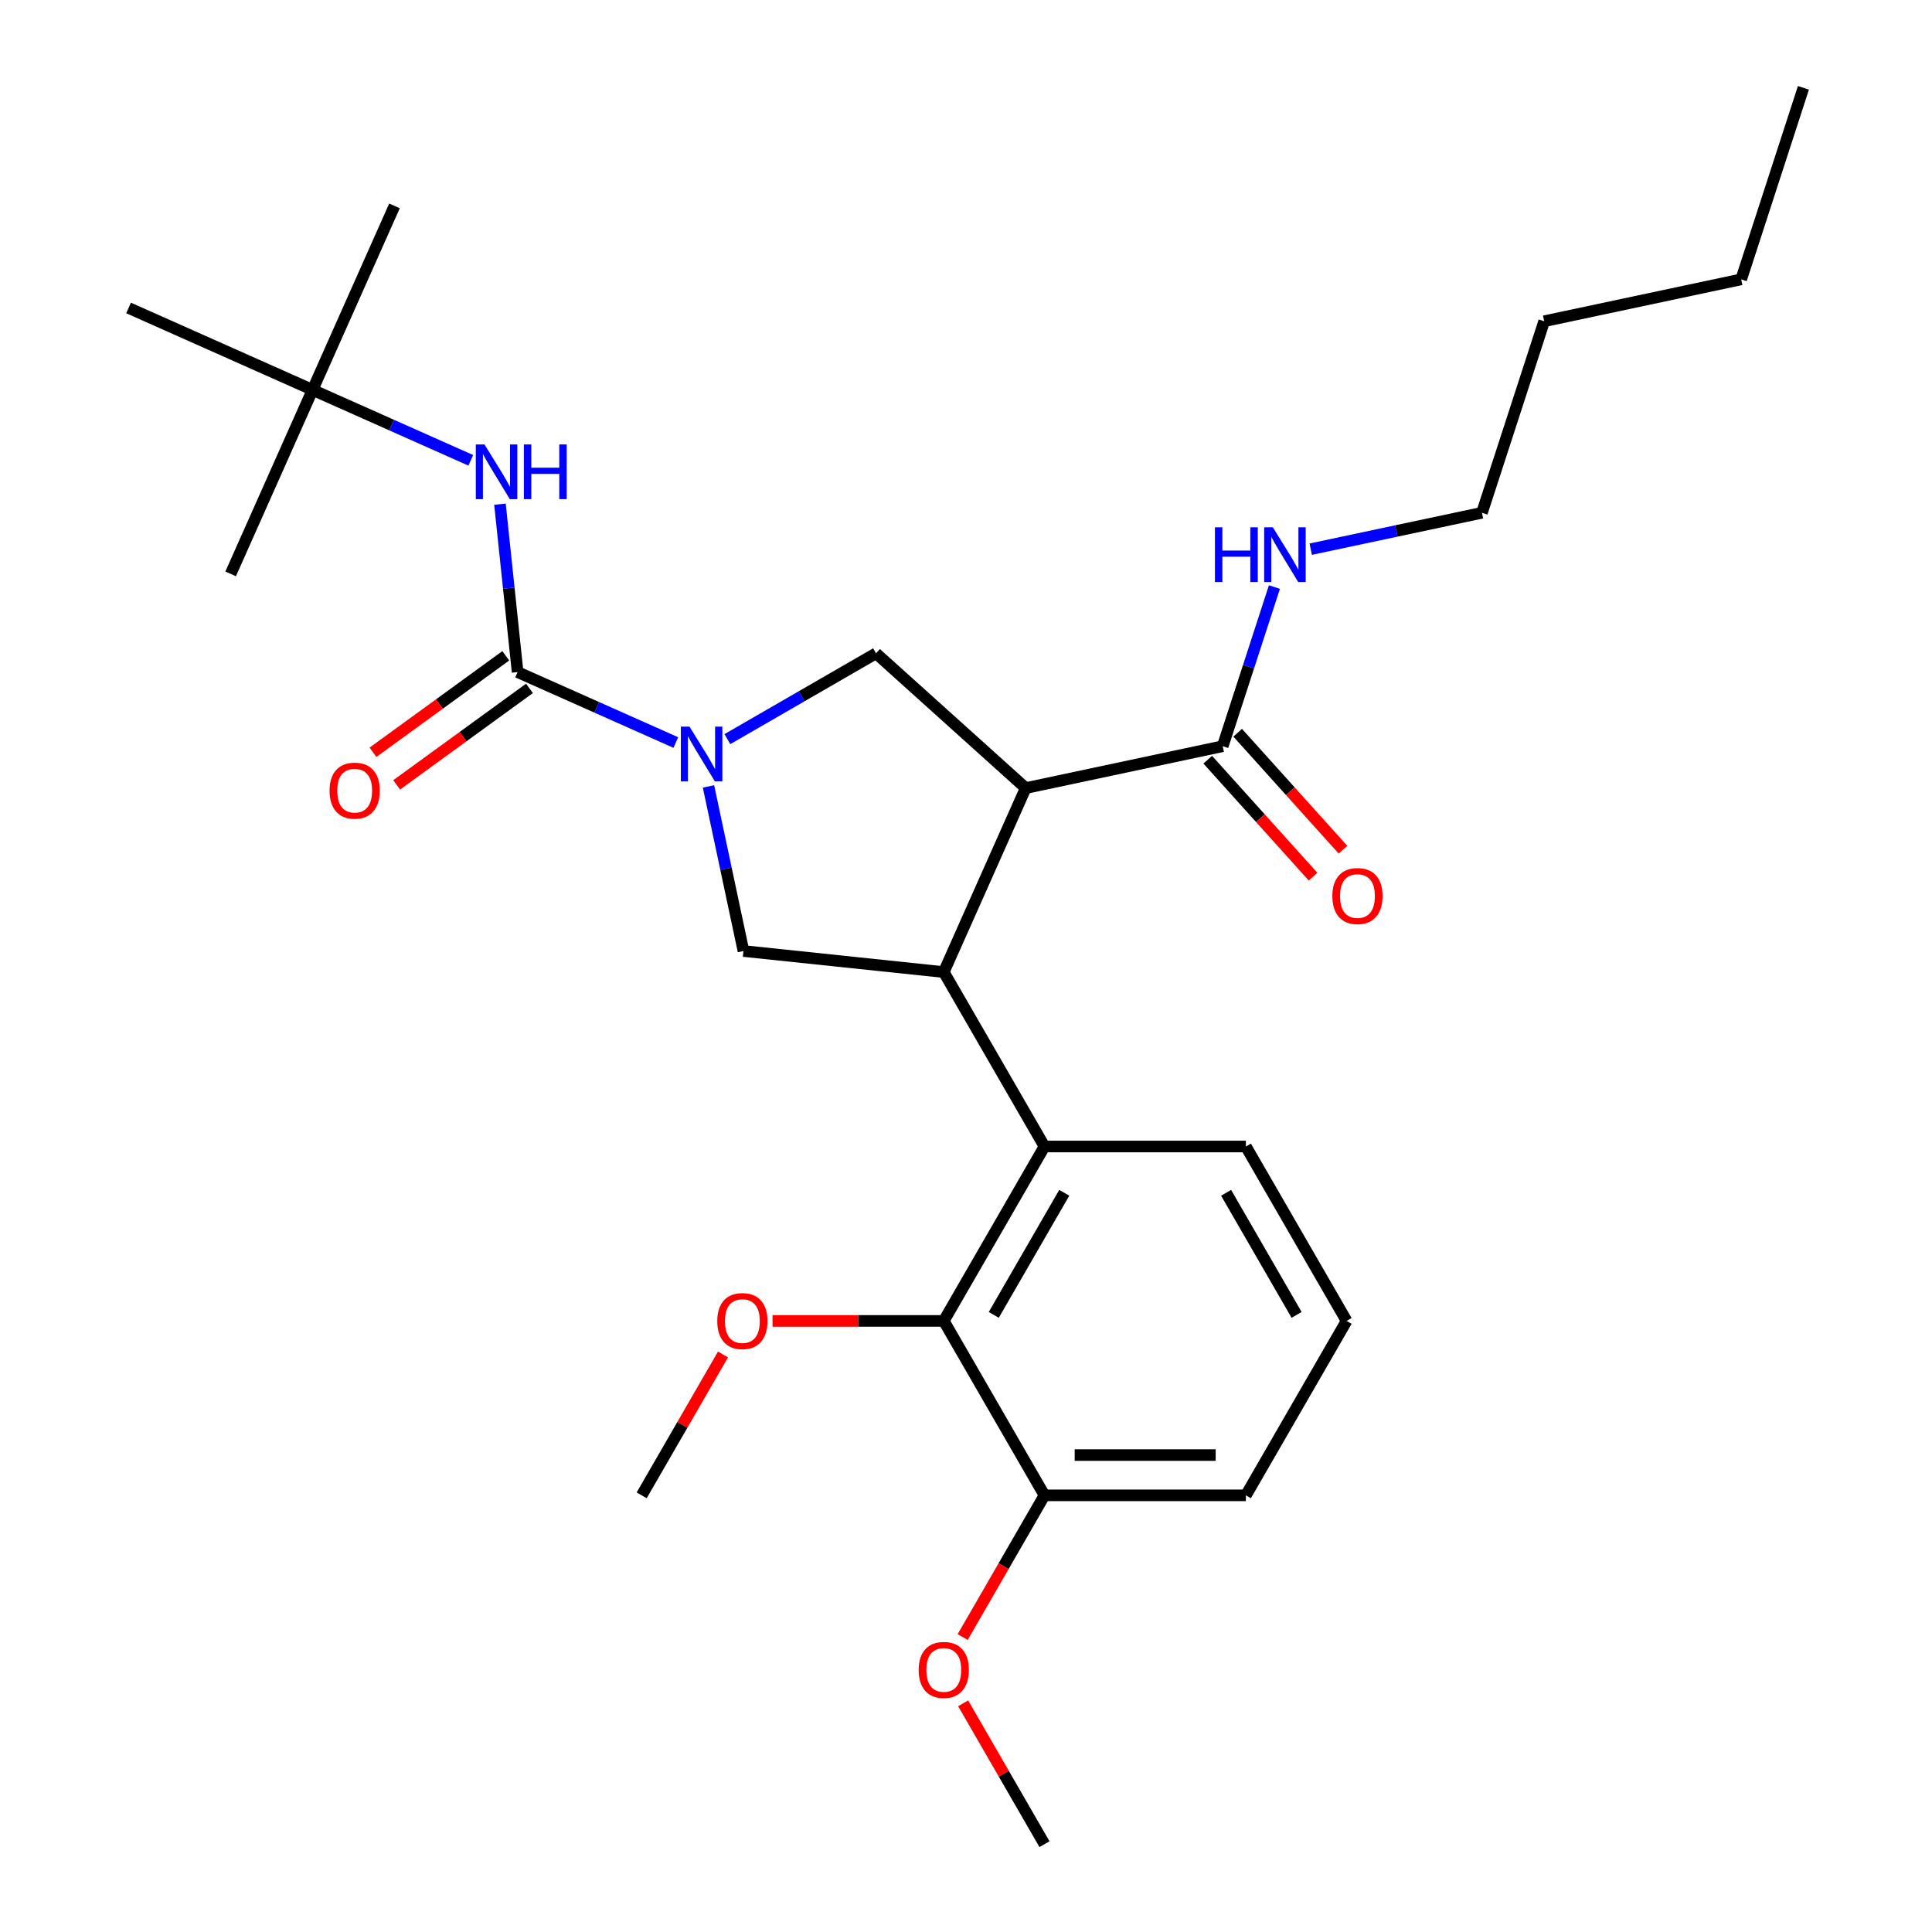 <?xml version='1.0' encoding='iso-8859-1'?>
<svg version='1.1' baseProfile='full'
              xmlns='http://www.w3.org/2000/svg'
                      xmlns:rdkit='http://www.rdkit.org/xml'
                      xmlns:xlink='http://www.w3.org/1999/xlink'
                  xml:space='preserve'
width='1000px' height='1000px' viewBox='0 0 1000 1000'>
<!-- END OF HEADER -->
<rect style='opacity:1.0;fill:#FFFFFF;stroke:none' width='1000' height='1000' x='0' y='0'> </rect>
<path class='bond-0' d='M 161.785,201.801 L 204.186,106.567' style='fill:none;fill-rule:evenodd;stroke:#000000;stroke-width:6px;stroke-linecap:butt;stroke-linejoin:miter;stroke-opacity:1' />
<path class='bond-1' d='M 161.785,201.801 L 119.384,297.036' style='fill:none;fill-rule:evenodd;stroke:#000000;stroke-width:6px;stroke-linecap:butt;stroke-linejoin:miter;stroke-opacity:1' />
<path class='bond-2' d='M 161.785,201.801 L 66.551,159.401' style='fill:none;fill-rule:evenodd;stroke:#000000;stroke-width:6px;stroke-linecap:butt;stroke-linejoin:miter;stroke-opacity:1' />
<path class='bond-3' d='M 161.785,201.801 L 202.729,220.031' style='fill:none;fill-rule:evenodd;stroke:#000000;stroke-width:6px;stroke-linecap:butt;stroke-linejoin:miter;stroke-opacity:1' />
<path class='bond-3' d='M 202.729,220.031 L 243.673,238.26' style='fill:none;fill-rule:evenodd;stroke:#0000FF;stroke-width:6px;stroke-linecap:butt;stroke-linejoin:miter;stroke-opacity:1' />
<path class='bond-4' d='M 366.714,407.045 L 375.769,449.646' style='fill:none;fill-rule:evenodd;stroke:#0000FF;stroke-width:6px;stroke-linecap:butt;stroke-linejoin:miter;stroke-opacity:1' />
<path class='bond-4' d='M 375.769,449.646 L 384.824,492.247' style='fill:none;fill-rule:evenodd;stroke:#000000;stroke-width:6px;stroke-linecap:butt;stroke-linejoin:miter;stroke-opacity:1' />
<path class='bond-5' d='M 349.804,384.337 L 308.86,366.107' style='fill:none;fill-rule:evenodd;stroke:#0000FF;stroke-width:6px;stroke-linecap:butt;stroke-linejoin:miter;stroke-opacity:1' />
<path class='bond-5' d='M 308.86,366.107 L 267.916,347.878' style='fill:none;fill-rule:evenodd;stroke:#000000;stroke-width:6px;stroke-linecap:butt;stroke-linejoin:miter;stroke-opacity:1' />
<path class='bond-6' d='M 376.496,382.573 L 414.963,360.365' style='fill:none;fill-rule:evenodd;stroke:#0000FF;stroke-width:6px;stroke-linecap:butt;stroke-linejoin:miter;stroke-opacity:1' />
<path class='bond-6' d='M 414.963,360.365 L 453.431,338.156' style='fill:none;fill-rule:evenodd;stroke:#000000;stroke-width:6px;stroke-linecap:butt;stroke-linejoin:miter;stroke-opacity:1' />
<path class='bond-7' d='M 267.916,347.878 L 263.349,304.423' style='fill:none;fill-rule:evenodd;stroke:#000000;stroke-width:6px;stroke-linecap:butt;stroke-linejoin:miter;stroke-opacity:1' />
<path class='bond-7' d='M 263.349,304.423 L 258.782,260.969' style='fill:none;fill-rule:evenodd;stroke:#0000FF;stroke-width:6px;stroke-linecap:butt;stroke-linejoin:miter;stroke-opacity:1' />
<path class='bond-8' d='M 261.789,339.444 L 227.423,364.412' style='fill:none;fill-rule:evenodd;stroke:#000000;stroke-width:6px;stroke-linecap:butt;stroke-linejoin:miter;stroke-opacity:1' />
<path class='bond-8' d='M 227.423,364.412 L 193.058,389.38' style='fill:none;fill-rule:evenodd;stroke:#FF0000;stroke-width:6px;stroke-linecap:butt;stroke-linejoin:miter;stroke-opacity:1' />
<path class='bond-8' d='M 274.044,356.312 L 239.678,381.28' style='fill:none;fill-rule:evenodd;stroke:#000000;stroke-width:6px;stroke-linecap:butt;stroke-linejoin:miter;stroke-opacity:1' />
<path class='bond-8' d='M 239.678,381.28 L 205.313,406.248' style='fill:none;fill-rule:evenodd;stroke:#FF0000;stroke-width:6px;stroke-linecap:butt;stroke-linejoin:miter;stroke-opacity:1' />
<path class='bond-9' d='M 384.824,492.247 L 488.5,503.144' style='fill:none;fill-rule:evenodd;stroke:#000000;stroke-width:6px;stroke-linecap:butt;stroke-linejoin:miter;stroke-opacity:1' />
<path class='bond-10' d='M 453.431,338.156 L 530.901,407.91' style='fill:none;fill-rule:evenodd;stroke:#000000;stroke-width:6px;stroke-linecap:butt;stroke-linejoin:miter;stroke-opacity:1' />
<path class='bond-11' d='M 530.901,407.91 L 632.869,386.236' style='fill:none;fill-rule:evenodd;stroke:#000000;stroke-width:6px;stroke-linecap:butt;stroke-linejoin:miter;stroke-opacity:1' />
<path class='bond-12' d='M 530.901,407.91 L 488.5,503.144' style='fill:none;fill-rule:evenodd;stroke:#000000;stroke-width:6px;stroke-linecap:butt;stroke-linejoin:miter;stroke-opacity:1' />
<path class='bond-13' d='M 488.5,503.144 L 540.623,593.424' style='fill:none;fill-rule:evenodd;stroke:#000000;stroke-width:6px;stroke-linecap:butt;stroke-linejoin:miter;stroke-opacity:1' />
<path class='bond-14' d='M 933.449,45.455 L 901.235,144.599' style='fill:none;fill-rule:evenodd;stroke:#000000;stroke-width:6px;stroke-linecap:butt;stroke-linejoin:miter;stroke-opacity:1' />
<path class='bond-15' d='M 632.869,386.236 L 646.253,345.047' style='fill:none;fill-rule:evenodd;stroke:#000000;stroke-width:6px;stroke-linecap:butt;stroke-linejoin:miter;stroke-opacity:1' />
<path class='bond-15' d='M 646.253,345.047 L 659.636,303.858' style='fill:none;fill-rule:evenodd;stroke:#0000FF;stroke-width:6px;stroke-linecap:butt;stroke-linejoin:miter;stroke-opacity:1' />
<path class='bond-16' d='M 625.122,393.212 L 652.38,423.484' style='fill:none;fill-rule:evenodd;stroke:#000000;stroke-width:6px;stroke-linecap:butt;stroke-linejoin:miter;stroke-opacity:1' />
<path class='bond-16' d='M 652.38,423.484 L 679.637,453.756' style='fill:none;fill-rule:evenodd;stroke:#FF0000;stroke-width:6px;stroke-linecap:butt;stroke-linejoin:miter;stroke-opacity:1' />
<path class='bond-16' d='M 640.616,379.261 L 667.874,409.533' style='fill:none;fill-rule:evenodd;stroke:#000000;stroke-width:6px;stroke-linecap:butt;stroke-linejoin:miter;stroke-opacity:1' />
<path class='bond-16' d='M 667.874,409.533 L 695.131,439.805' style='fill:none;fill-rule:evenodd;stroke:#FF0000;stroke-width:6px;stroke-linecap:butt;stroke-linejoin:miter;stroke-opacity:1' />
<path class='bond-17' d='M 678.43,284.255 L 722.741,274.836' style='fill:none;fill-rule:evenodd;stroke:#0000FF;stroke-width:6px;stroke-linecap:butt;stroke-linejoin:miter;stroke-opacity:1' />
<path class='bond-17' d='M 722.741,274.836 L 767.052,265.418' style='fill:none;fill-rule:evenodd;stroke:#000000;stroke-width:6px;stroke-linecap:butt;stroke-linejoin:miter;stroke-opacity:1' />
<path class='bond-18' d='M 901.235,144.599 L 799.266,166.273' style='fill:none;fill-rule:evenodd;stroke:#000000;stroke-width:6px;stroke-linecap:butt;stroke-linejoin:miter;stroke-opacity:1' />
<path class='bond-19' d='M 540.623,773.985 L 644.87,773.985' style='fill:none;fill-rule:evenodd;stroke:#000000;stroke-width:6px;stroke-linecap:butt;stroke-linejoin:miter;stroke-opacity:1' />
<path class='bond-19' d='M 556.26,753.136 L 629.233,753.136' style='fill:none;fill-rule:evenodd;stroke:#000000;stroke-width:6px;stroke-linecap:butt;stroke-linejoin:miter;stroke-opacity:1' />
<path class='bond-20' d='M 540.623,773.985 L 488.5,683.705' style='fill:none;fill-rule:evenodd;stroke:#000000;stroke-width:6px;stroke-linecap:butt;stroke-linejoin:miter;stroke-opacity:1' />
<path class='bond-21' d='M 540.623,773.985 L 519.448,810.662' style='fill:none;fill-rule:evenodd;stroke:#000000;stroke-width:6px;stroke-linecap:butt;stroke-linejoin:miter;stroke-opacity:1' />
<path class='bond-21' d='M 519.448,810.662 L 498.272,847.339' style='fill:none;fill-rule:evenodd;stroke:#FF0000;stroke-width:6px;stroke-linecap:butt;stroke-linejoin:miter;stroke-opacity:1' />
<path class='bond-22' d='M 488.5,683.705 L 540.623,593.424' style='fill:none;fill-rule:evenodd;stroke:#000000;stroke-width:6px;stroke-linecap:butt;stroke-linejoin:miter;stroke-opacity:1' />
<path class='bond-22' d='M 514.374,680.587 L 550.861,617.391' style='fill:none;fill-rule:evenodd;stroke:#000000;stroke-width:6px;stroke-linecap:butt;stroke-linejoin:miter;stroke-opacity:1' />
<path class='bond-23' d='M 488.5,683.705 L 444.18,683.705' style='fill:none;fill-rule:evenodd;stroke:#000000;stroke-width:6px;stroke-linecap:butt;stroke-linejoin:miter;stroke-opacity:1' />
<path class='bond-23' d='M 444.18,683.705 L 399.859,683.705' style='fill:none;fill-rule:evenodd;stroke:#FF0000;stroke-width:6px;stroke-linecap:butt;stroke-linejoin:miter;stroke-opacity:1' />
<path class='bond-24' d='M 540.623,593.424 L 644.87,593.424' style='fill:none;fill-rule:evenodd;stroke:#000000;stroke-width:6px;stroke-linecap:butt;stroke-linejoin:miter;stroke-opacity:1' />
<path class='bond-25' d='M 644.87,593.424 L 696.993,683.705' style='fill:none;fill-rule:evenodd;stroke:#000000;stroke-width:6px;stroke-linecap:butt;stroke-linejoin:miter;stroke-opacity:1' />
<path class='bond-25' d='M 634.632,617.391 L 671.119,680.587' style='fill:none;fill-rule:evenodd;stroke:#000000;stroke-width:6px;stroke-linecap:butt;stroke-linejoin:miter;stroke-opacity:1' />
<path class='bond-26' d='M 644.87,773.985 L 696.993,683.705' style='fill:none;fill-rule:evenodd;stroke:#000000;stroke-width:6px;stroke-linecap:butt;stroke-linejoin:miter;stroke-opacity:1' />
<path class='bond-27' d='M 374.227,701.071 L 353.178,737.528' style='fill:none;fill-rule:evenodd;stroke:#FF0000;stroke-width:6px;stroke-linecap:butt;stroke-linejoin:miter;stroke-opacity:1' />
<path class='bond-27' d='M 353.178,737.528 L 332.13,773.985' style='fill:none;fill-rule:evenodd;stroke:#000000;stroke-width:6px;stroke-linecap:butt;stroke-linejoin:miter;stroke-opacity:1' />
<path class='bond-28' d='M 498.526,881.631 L 519.575,918.088' style='fill:none;fill-rule:evenodd;stroke:#FF0000;stroke-width:6px;stroke-linecap:butt;stroke-linejoin:miter;stroke-opacity:1' />
<path class='bond-28' d='M 519.575,918.088 L 540.623,954.545' style='fill:none;fill-rule:evenodd;stroke:#000000;stroke-width:6px;stroke-linecap:butt;stroke-linejoin:miter;stroke-opacity:1' />
<path class='bond-29' d='M 799.266,166.273 L 767.052,265.418' style='fill:none;fill-rule:evenodd;stroke:#000000;stroke-width:6px;stroke-linecap:butt;stroke-linejoin:miter;stroke-opacity:1' />
<path  class='atom-1' d='M 356.89 376.119
L 366.17 391.119
Q 367.09 392.599, 368.57 395.279
Q 370.05 397.959, 370.13 398.119
L 370.13 376.119
L 373.89 376.119
L 373.89 404.439
L 370.01 404.439
L 360.05 388.039
Q 358.89 386.119, 357.65 383.919
Q 356.45 381.719, 356.09 381.039
L 356.09 404.439
L 352.41 404.439
L 352.41 376.119
L 356.89 376.119
' fill='#0000FF'/>
<path  class='atom-3' d='M 250.759 230.042
L 260.039 245.042
Q 260.959 246.522, 262.439 249.202
Q 263.919 251.882, 263.999 252.042
L 263.999 230.042
L 267.759 230.042
L 267.759 258.362
L 263.879 258.362
L 253.919 241.962
Q 252.759 240.042, 251.519 237.842
Q 250.319 235.642, 249.959 234.962
L 249.959 258.362
L 246.279 258.362
L 246.279 230.042
L 250.759 230.042
' fill='#0000FF'/>
<path  class='atom-3' d='M 271.159 230.042
L 274.999 230.042
L 274.999 242.082
L 289.479 242.082
L 289.479 230.042
L 293.319 230.042
L 293.319 258.362
L 289.479 258.362
L 289.479 245.282
L 274.999 245.282
L 274.999 258.362
L 271.159 258.362
L 271.159 230.042
' fill='#0000FF'/>
<path  class='atom-4' d='M 170.579 409.233
Q 170.579 402.433, 173.939 398.633
Q 177.299 394.833, 183.579 394.833
Q 189.859 394.833, 193.219 398.633
Q 196.579 402.433, 196.579 409.233
Q 196.579 416.113, 193.179 420.033
Q 189.779 423.913, 183.579 423.913
Q 177.339 423.913, 173.939 420.033
Q 170.579 416.153, 170.579 409.233
M 183.579 420.713
Q 187.899 420.713, 190.219 417.833
Q 192.579 414.913, 192.579 409.233
Q 192.579 403.673, 190.219 400.873
Q 187.899 398.033, 183.579 398.033
Q 179.259 398.033, 176.899 400.833
Q 174.579 403.633, 174.579 409.233
Q 174.579 414.953, 176.899 417.833
Q 179.259 420.713, 183.579 420.713
' fill='#FF0000'/>
<path  class='atom-13' d='M 628.863 272.932
L 632.703 272.932
L 632.703 284.972
L 647.183 284.972
L 647.183 272.932
L 651.023 272.932
L 651.023 301.252
L 647.183 301.252
L 647.183 288.172
L 632.703 288.172
L 632.703 301.252
L 628.863 301.252
L 628.863 272.932
' fill='#0000FF'/>
<path  class='atom-13' d='M 658.823 272.932
L 668.103 287.932
Q 669.023 289.412, 670.503 292.092
Q 671.983 294.772, 672.063 294.932
L 672.063 272.932
L 675.823 272.932
L 675.823 301.252
L 671.943 301.252
L 661.983 284.852
Q 660.823 282.932, 659.583 280.732
Q 658.383 278.532, 658.023 277.852
L 658.023 301.252
L 654.343 301.252
L 654.343 272.932
L 658.823 272.932
' fill='#0000FF'/>
<path  class='atom-14' d='M 689.624 463.786
Q 689.624 456.986, 692.984 453.186
Q 696.344 449.386, 702.624 449.386
Q 708.904 449.386, 712.264 453.186
Q 715.624 456.986, 715.624 463.786
Q 715.624 470.666, 712.224 474.586
Q 708.824 478.466, 702.624 478.466
Q 696.384 478.466, 692.984 474.586
Q 689.624 470.706, 689.624 463.786
M 702.624 475.266
Q 706.944 475.266, 709.264 472.386
Q 711.624 469.466, 711.624 463.786
Q 711.624 458.226, 709.264 455.426
Q 706.944 452.586, 702.624 452.586
Q 698.304 452.586, 695.944 455.386
Q 693.624 458.186, 693.624 463.786
Q 693.624 469.506, 695.944 472.386
Q 698.304 475.266, 702.624 475.266
' fill='#FF0000'/>
<path  class='atom-22' d='M 371.253 683.785
Q 371.253 676.985, 374.613 673.185
Q 377.973 669.385, 384.253 669.385
Q 390.533 669.385, 393.893 673.185
Q 397.253 676.985, 397.253 683.785
Q 397.253 690.665, 393.853 694.585
Q 390.453 698.465, 384.253 698.465
Q 378.013 698.465, 374.613 694.585
Q 371.253 690.705, 371.253 683.785
M 384.253 695.265
Q 388.573 695.265, 390.893 692.385
Q 393.253 689.465, 393.253 683.785
Q 393.253 678.225, 390.893 675.425
Q 388.573 672.585, 384.253 672.585
Q 379.933 672.585, 377.573 675.385
Q 375.253 678.185, 375.253 683.785
Q 375.253 689.505, 377.573 692.385
Q 379.933 695.265, 384.253 695.265
' fill='#FF0000'/>
<path  class='atom-24' d='M 475.5 864.345
Q 475.5 857.545, 478.86 853.745
Q 482.22 849.945, 488.5 849.945
Q 494.78 849.945, 498.14 853.745
Q 501.5 857.545, 501.5 864.345
Q 501.5 871.225, 498.1 875.145
Q 494.7 879.025, 488.5 879.025
Q 482.26 879.025, 478.86 875.145
Q 475.5 871.265, 475.5 864.345
M 488.5 875.825
Q 492.82 875.825, 495.14 872.945
Q 497.5 870.025, 497.5 864.345
Q 497.5 858.785, 495.14 855.985
Q 492.82 853.145, 488.5 853.145
Q 484.18 853.145, 481.82 855.945
Q 479.5 858.745, 479.5 864.345
Q 479.5 870.065, 481.82 872.945
Q 484.18 875.825, 488.5 875.825
' fill='#FF0000'/>
</svg>
